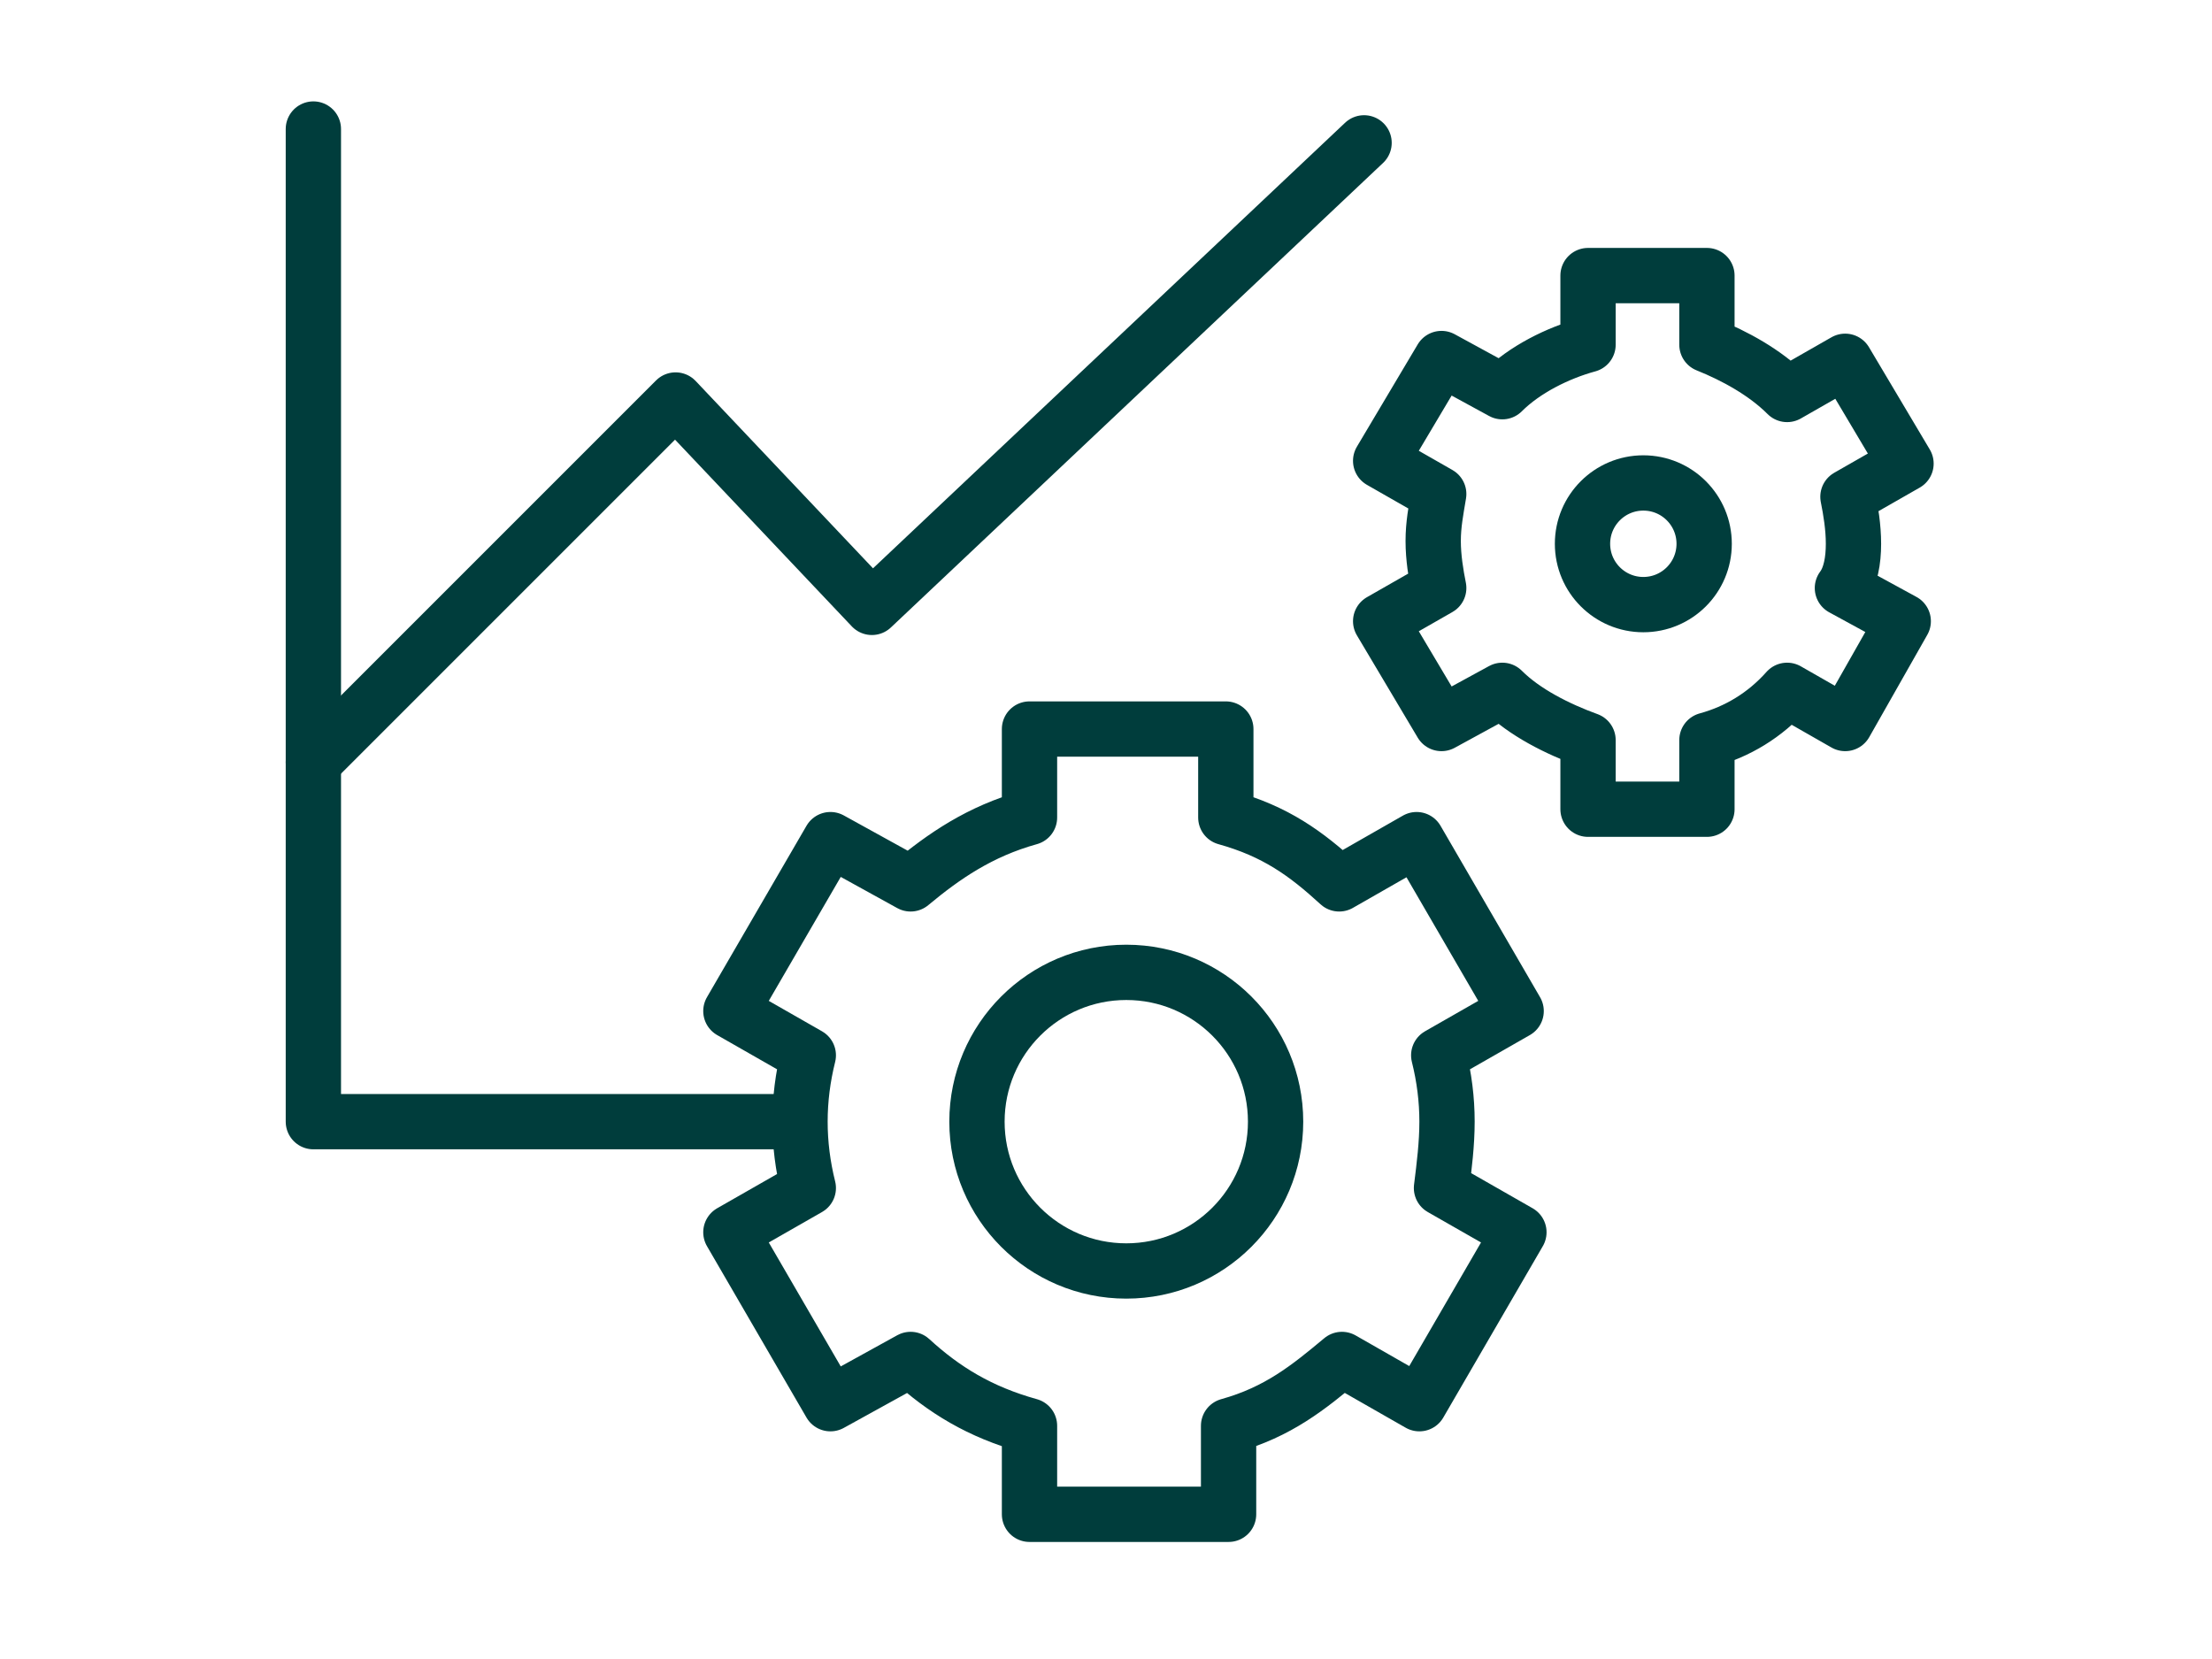<?xml version="1.0" encoding="UTF-8"?>
<svg xmlns="http://www.w3.org/2000/svg" width="120" height="90" viewBox="0 0 120 90" fill="none">
  <path d="M61.1 68.95C65.573 68.95 69.2 65.323 69.2 60.85C69.2 56.377 65.573 52.75 61.1 52.75C56.627 52.75 53 56.377 53 60.85C53 65.323 56.627 68.95 61.1 68.95Z" stroke="#003D3C" stroke-width="3" stroke-linecap="round" stroke-linejoin="round"></path>
  <path d="M89.15 32.8C90.973 32.8 92.45 31.323 92.45 29.5C92.45 27.678 90.973 26.2 89.15 26.2C87.328 26.2 85.85 27.678 85.85 29.5C85.85 31.323 87.328 32.8 89.15 32.8Z" stroke="#003D3C" stroke-width="3" stroke-linecap="round" stroke-linejoin="round"></path>
  <path d="M78.5 60.85C78.5 59.65 78.35 58.45 78.05 57.25L82.25 54.85L76.85 45.55L72.65 47.95C70.85 46.3 69.2 45.1 66.5 44.35V39.55H55.85V44.35C53.15 45.1 51.2 46.45 49.4 47.95L45.05 45.55L39.65 54.85L43.85 57.25C43.55 58.45 43.4 59.65 43.4 60.85C43.4 62.05 43.55 63.25 43.85 64.45L39.65 66.85L45.05 76.15L49.4 73.75C51.2 75.4 53.15 76.6 55.85 77.35V82.15H66.65V77.35C69.35 76.6 71 75.25 72.8 73.75L77 76.15L82.4 66.85L78.2 64.45C78.35 63.25 78.5 62.05 78.5 60.85Z" stroke="#003D3C" stroke-width="3" stroke-linecap="round" stroke-linejoin="round"></path>
  <path d="M100.55 29.5C100.55 28.6 100.4 27.7 100.25 26.95L103.4 25.15L100.1 19.6L96.95 21.4C95.75 20.2 94.1 19.3 92.6 18.7V14.95H86.15V18.7C84.5 19.15 82.7 20.05 81.5 21.25L78.2 19.45L74.9 25L78.05 26.8C77.9 27.7 77.75 28.45 77.75 29.35C77.75 30.25 77.9 31.15 78.05 31.9L74.9 33.7L78.2 39.25L81.5 37.45C82.7 38.65 84.5 39.55 86.15 40.15V43.9H92.6V40.15C94.25 39.7 95.75 38.8 96.95 37.45L100.1 39.25L103.25 33.7L99.95 31.9C100.4 31.3 100.55 30.4 100.55 29.5Z" stroke="#003D3C" stroke-width="3" stroke-linecap="round" stroke-linejoin="round"></path>
  <path d="M17 41.35L36.65 21.7L47.3 32.95L74 7.75" stroke="#003D3C" stroke-width="3" stroke-linecap="round" stroke-linejoin="round"></path>
  <path d="M17 7V60.85H42.5" stroke="#003D3C" stroke-width="3" stroke-linecap="round" stroke-linejoin="round"></path>
</svg>
